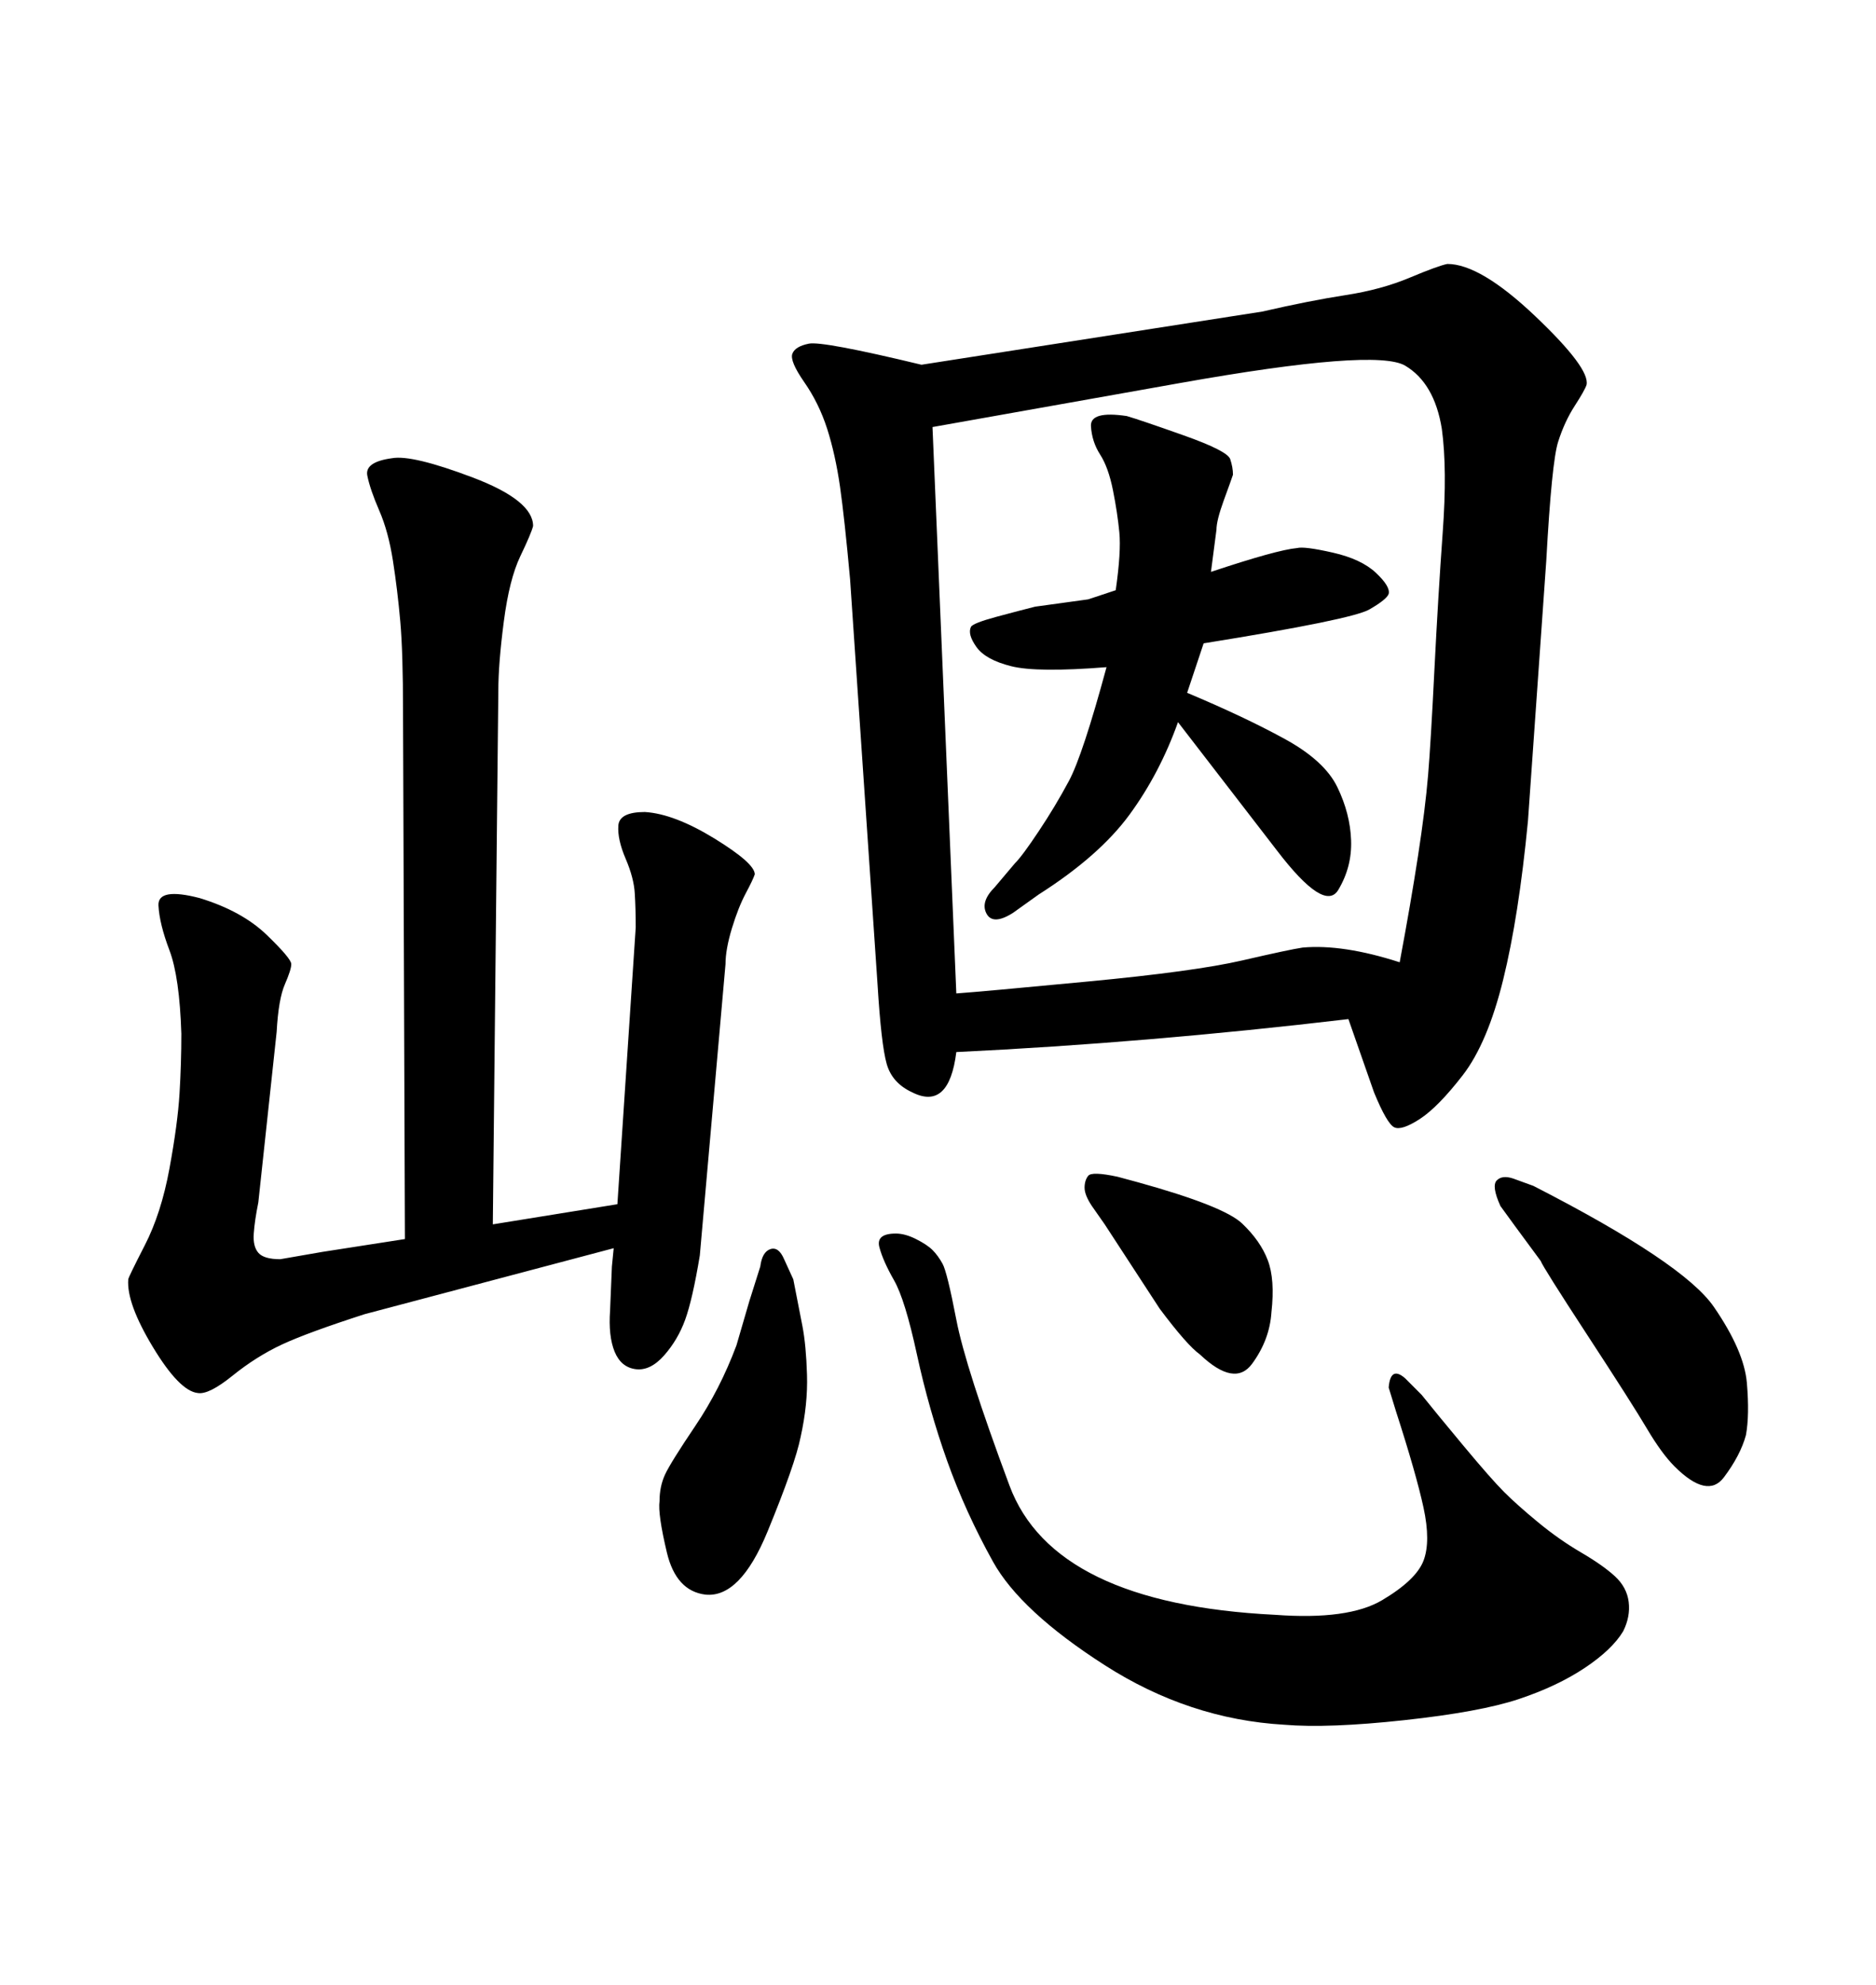<svg xmlns="http://www.w3.org/2000/svg" xmlns:xlink="http://www.w3.org/1999/xlink" width="300" height="317.285"><path d="M116.02 154.10L116.02 154.10L111.91 200.68Q110.74 207.71 109.57 210.94Q108.40 214.16 106.20 216.65Q104.00 219.14 101.66 218.85Q99.32 218.55 98.29 216.06Q97.27 213.57 97.56 209.47L97.56 209.47L97.85 202.44L98.14 199.51L58.30 210.06Q49.22 212.99 45.12 214.89Q41.02 216.80 37.21 219.87Q33.40 222.95 31.64 222.66L31.64 222.66Q28.71 222.36 24.46 215.33Q20.21 208.30 20.51 204.49L20.51 204.49Q20.51 204.20 23.14 199.07Q25.78 193.95 27.10 186.77Q28.42 179.59 28.71 174.76Q29.00 169.92 29.00 165.23L29.00 165.23Q28.71 156.15 27.10 151.90Q25.49 147.66 25.34 144.73Q25.20 141.80 31.93 143.55L31.93 143.55Q38.67 145.61 42.63 149.41Q46.58 153.22 46.58 154.10Q46.58 154.98 45.56 157.32Q44.53 159.67 44.24 164.94L44.24 164.94L41.31 192.19Q40.72 195.12 40.58 197.17Q40.43 199.22 41.31 200.24Q42.19 201.27 44.82 201.27L44.82 201.27L51.56 200.10L64.75 198.05L64.45 113.67Q64.45 104.30 64.01 99.32Q63.57 94.34 62.84 89.65Q62.11 84.96 60.64 81.59Q59.18 78.22 58.74 76.03Q58.30 73.83 62.70 73.24L62.70 73.24Q65.92 72.66 75.59 76.32Q85.25 79.98 85.25 84.08L85.25 84.08Q84.96 85.25 83.20 88.92Q81.45 92.58 80.57 99.32Q79.69 106.05 79.69 110.45L79.69 110.45L78.81 195.70L98.73 192.48L101.66 148.24Q101.66 145.31 101.51 142.82Q101.37 140.33 100.05 137.26Q98.73 134.18 98.88 131.98Q99.02 129.79 103.13 129.79L103.13 129.79Q107.81 130.08 114.26 134.03Q120.70 137.99 120.70 139.75L120.70 139.75Q120.41 140.63 119.24 142.82Q118.07 145.02 117.04 148.39Q116.02 151.76 116.02 154.10ZM224.71 220.31L227.34 222.95Q229.69 225.88 234.08 231.15Q238.48 236.43 240.53 238.48Q242.58 240.53 245.95 243.31Q249.32 246.09 252.83 248.14Q256.35 250.20 258.25 251.95Q260.16 253.71 260.45 256.05Q260.74 258.40 259.57 260.74L259.57 260.74Q257.81 263.67 253.42 266.60Q249.02 269.53 242.87 271.58Q236.72 273.63 224.56 274.95Q212.40 276.27 205.37 275.68L205.37 275.68Q190.14 274.80 176.66 266.16Q163.18 257.52 158.79 249.61Q154.39 241.70 151.46 233.50Q148.54 225.29 146.63 216.50Q144.73 207.71 142.97 204.64Q141.21 201.56 140.63 199.37Q140.04 197.17 143.26 197.17L143.26 197.17Q144.73 197.17 146.48 198.05Q148.24 198.93 149.12 199.80Q150 200.68 150.73 202.00Q151.46 203.32 152.93 210.94Q154.39 218.55 161.43 237.45Q168.46 256.35 203.91 258.11L203.91 258.11Q215.63 258.98 221.04 255.76Q226.46 252.54 227.64 249.46Q228.81 246.39 227.64 240.97Q226.46 235.55 223.24 225.59L223.24 225.59L222.07 221.78Q222.36 218.26 224.71 220.31L224.71 220.31ZM176.95 106.64L176.95 106.64Q165.82 107.52 161.72 106.49Q157.62 105.47 156.15 103.42Q154.69 101.37 155.27 100.20L155.27 100.20Q155.57 99.61 159.38 98.58Q163.18 97.56 165.53 96.97L165.53 96.97L174.02 95.80L178.42 94.34Q179.30 88.18 179.00 85.11Q178.71 82.03 177.98 78.37Q177.25 74.71 175.93 72.66Q174.61 70.61 174.46 68.12Q174.32 65.63 180.18 66.50L180.18 66.50Q182.23 67.09 189.26 69.58Q196.29 72.07 196.73 73.39Q197.17 74.71 197.17 75.88L197.17 75.88Q196.88 76.76 195.70 79.98Q194.53 83.20 194.53 84.67L194.53 84.67L193.65 91.41Q204.20 87.89 207.42 87.60L207.42 87.60Q208.59 87.30 213.13 88.33Q217.68 89.36 220.02 91.55Q222.36 93.75 222.07 94.92L222.07 94.92Q221.78 95.80 218.99 97.41Q216.21 99.02 192.48 102.83L192.48 102.83L189.84 110.74Q198.93 114.55 205.37 118.07Q211.82 121.58 213.87 125.83Q215.92 130.08 216.06 134.33Q216.21 138.57 214.01 142.24Q211.82 145.90 204.20 135.94L204.20 135.94L188.38 115.43Q185.45 123.63 180.62 130.22Q175.78 136.82 166.11 142.97L166.11 142.97L162.01 145.90Q158.79 147.95 157.76 146.04Q156.74 144.14 159.08 141.80L159.08 141.80L162.30 137.99Q163.48 136.82 166.11 132.86Q168.75 128.91 170.95 124.80Q173.14 120.70 176.95 106.64ZM215.63 162.89L215.63 162.89Q183.40 166.70 152.93 168.16L152.93 168.16Q151.76 177.54 145.90 174.61L145.90 174.61Q142.68 173.14 141.80 170.07Q140.92 166.99 140.33 157.32L140.33 157.32L135.94 92.58Q135.06 82.91 134.33 77.78Q133.59 72.66 132.28 68.55Q130.96 64.45 128.61 61.08Q126.27 57.71 126.71 56.54Q127.15 55.37 129.35 54.93Q131.54 54.49 147.36 58.30L147.36 58.30L201.86 49.80Q209.47 48.05 215.19 47.17Q220.90 46.29 225.44 44.38Q229.98 42.48 231.45 42.19L231.45 42.19Q236.72 42.19 245.51 50.54Q254.30 58.89 253.71 61.52L253.71 61.52Q253.42 62.40 251.81 64.89Q250.20 67.38 249.17 70.61Q248.14 73.83 247.27 89.65L247.27 89.65L244.34 131.25Q242.87 146.48 240.38 156.59Q237.89 166.70 233.94 171.83Q229.98 176.95 227.05 178.86Q224.12 180.76 222.95 180.18Q221.78 179.59 219.73 174.61L219.73 174.61L215.63 162.89ZM149.12 68.26L152.93 158.79Q157.03 158.50 174.02 156.88Q191.02 155.27 198.63 153.52Q206.25 151.76 208.30 151.46L208.30 151.46Q214.75 150.88 223.83 153.81L223.83 153.81Q225.59 144.43 226.76 136.82Q227.93 129.20 228.37 123.93Q228.81 118.65 229.39 106.93Q229.98 95.21 230.71 85.11Q231.45 75 230.57 68.55L230.57 68.55Q229.39 61.23 224.71 58.45Q220.02 55.66 188.67 61.23L188.67 61.23L149.12 68.26ZM119.82 208.01L121.58 202.44Q121.88 200.10 123.19 199.66Q124.51 199.22 125.39 201.27L125.39 201.27L126.86 204.49Q127.73 208.89 128.32 211.96Q128.91 215.04 129.05 219.73Q129.20 224.41 128.03 229.69L128.03 229.69Q127.15 234.08 122.75 244.78Q118.36 255.47 112.79 254.88L112.79 254.88Q108.11 254.30 106.64 248.14Q105.18 241.99 105.47 239.94L105.47 239.94Q105.47 237.60 106.35 235.69Q107.23 233.79 111.18 227.93Q115.14 222.07 117.77 215.04L117.77 215.04L119.82 208.01ZM242.29 196.00L239.94 192.77Q238.48 189.55 239.36 188.67Q240.23 187.79 241.99 188.38L241.99 188.38L245.21 189.55Q269.24 201.86 274.07 208.89Q278.91 215.92 279.35 221.04Q279.79 226.17 279.20 229.39L279.20 229.39Q278.32 232.62 275.68 236.13Q273.05 239.65 267.77 234.38L267.77 234.38Q265.72 232.32 263.38 228.37Q261.04 224.41 253.86 213.43Q246.68 202.44 246.39 201.56L246.39 201.56L242.29 196.00ZM178.71 188.09L181.93 188.96Q195.70 192.77 198.63 195.56Q201.56 198.34 202.73 201.42Q203.91 204.49 203.32 209.77L203.32 209.77Q203.03 214.16 200.24 217.97Q197.46 221.78 191.89 216.50L191.89 216.50Q189.84 215.04 185.45 209.18L185.45 209.18L176.66 195.70L174.61 192.77Q173.44 191.02 173.44 189.84Q173.44 188.67 174.02 187.94Q174.61 187.21 178.71 188.09L178.71 188.09Z"/></svg>